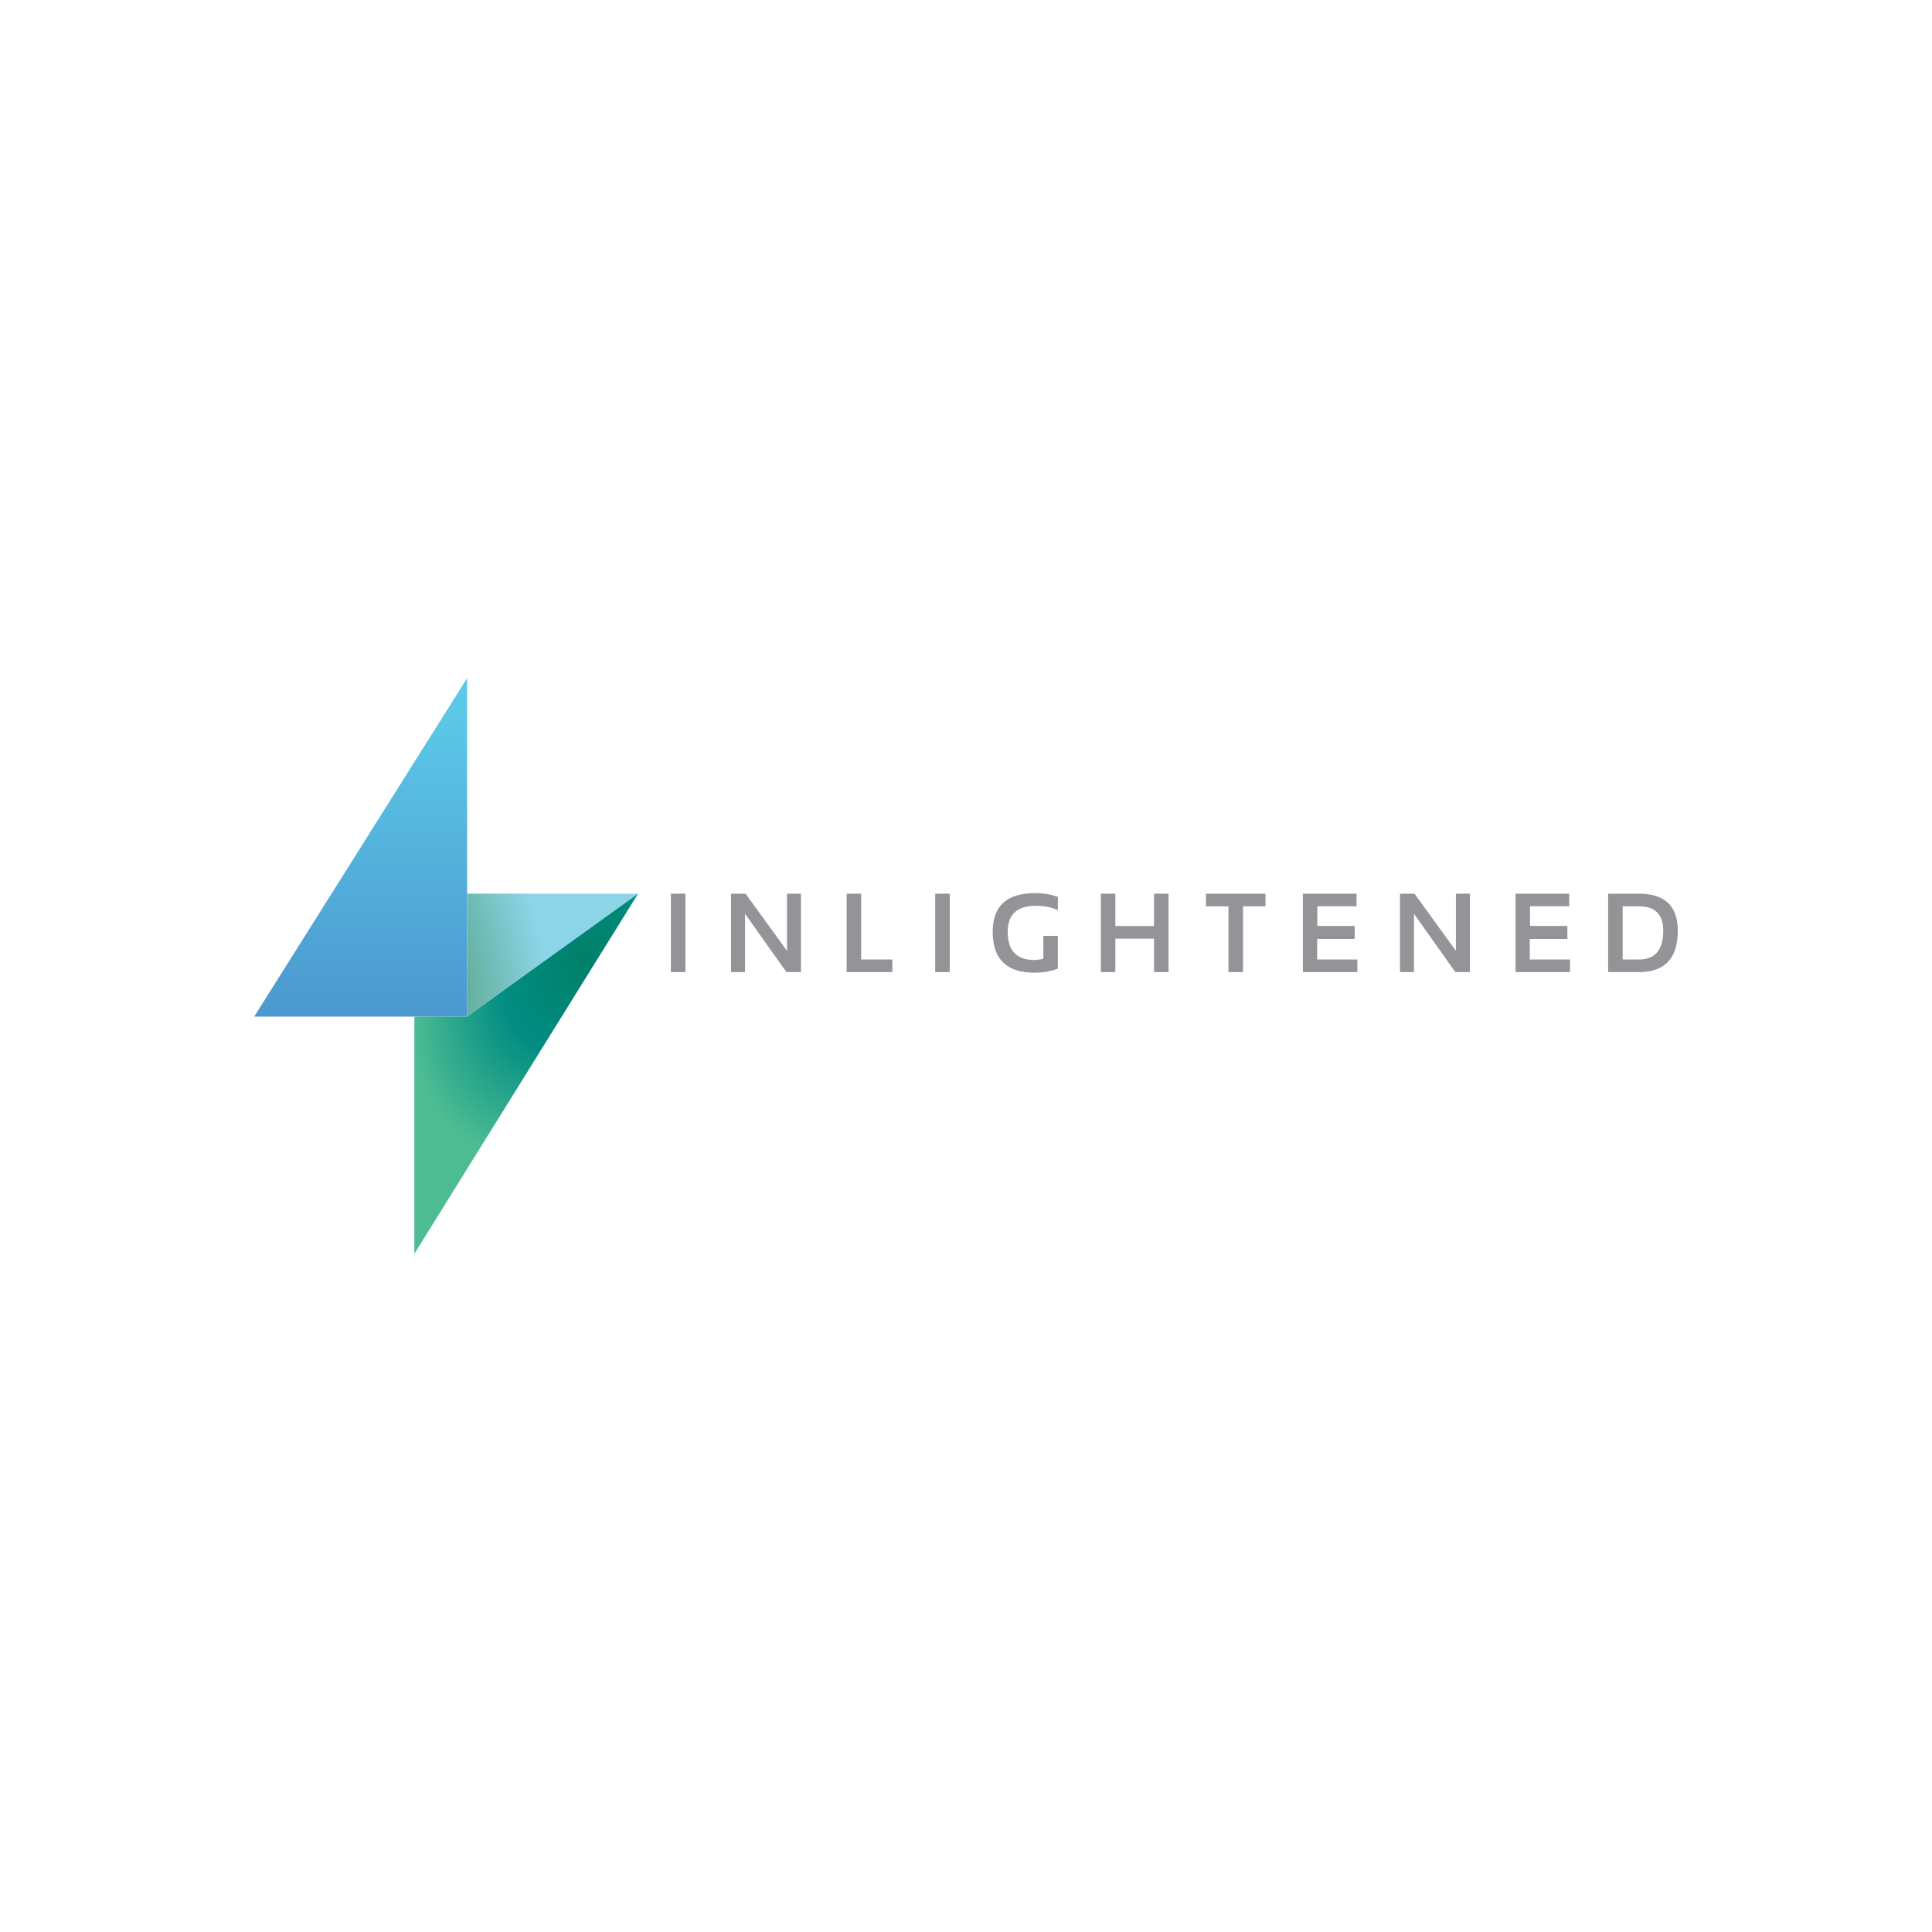 <?xml version="1.0" encoding="UTF-8"?>
<svg xmlns="http://www.w3.org/2000/svg" xmlns:xlink="http://www.w3.org/1999/xlink" id="Layer_1" data-name="Layer 1" viewBox="0 0 380 380">
  <defs>
    <style>
      .cls-1 {
        clip-path: url(#clippath);
      }

      .cls-2 {
        fill: none;
      }

      .cls-2, .cls-3, .cls-4, .cls-5, .cls-6 {
        stroke-width: 0px;
      }

      .cls-3 {
        fill: url(#linear-gradient);
      }

      .cls-4 {
        fill: url(#radial-gradient);
      }

      .cls-7 {
        clip-path: url(#clippath-1);
      }

      .cls-8 {
        clip-path: url(#clippath-2);
      }

      .cls-5 {
        fill: url(#radial-gradient-2);
      }

      .cls-6 {
        fill: #929497;
      }
    </style>
    <clipPath id="clippath">
      <polygon class="cls-2" points="50 199.95 91.87 199.95 91.87 190.35 91.87 175.77 91.87 133.39 50 199.95"></polygon>
    </clipPath>
    <linearGradient id="linear-gradient" x1="-650.81" y1="1086.69" x2="-650.08" y2="1086.69" gradientTransform="translate(-124406.01 74683.59) rotate(90) scale(114.55 -114.55)" gradientUnits="userSpaceOnUse">
      <stop offset="0" stop-color="#5cc9e7"></stop>
      <stop offset=".07" stop-color="#5cc9e7"></stop>
      <stop offset="1" stop-color="#478ac9"></stop>
    </linearGradient>
    <clipPath id="clippath-1">
      <polygon class="cls-2" points="91.87 190.35 91.87 199.95 125.49 175.79 91.87 175.77 91.87 190.35"></polygon>
    </clipPath>
    <radialGradient id="radial-gradient" cx="-630.07" cy="1085.83" fx="-630.07" fy="1085.83" r=".73" gradientTransform="translate(36727.93 142210.44) scale(58.16 -130.8)" gradientUnits="userSpaceOnUse">
      <stop offset="0" stop-color="#006d5b"></stop>
      <stop offset=".04" stop-color="#006d5b"></stop>
      <stop offset=".21" stop-color="#65b1a1"></stop>
      <stop offset=".57" stop-color="#8cd5e9"></stop>
      <stop offset="1" stop-color="#8cd5e9"></stop>
    </radialGradient>
    <clipPath id="clippath-2">
      <polygon class="cls-2" points="91.87 199.95 81.51 199.95 81.5 199.97 81.5 246.61 125.49 175.79 91.87 199.95"></polygon>
    </clipPath>
    <radialGradient id="radial-gradient-2" cx="-629.67" cy="1078.79" fx="-629.67" fy="1078.79" r=".73" gradientTransform="translate(44690.38 53727.58) scale(70.77 -49.61)" gradientUnits="userSpaceOnUse">
      <stop offset="0" stop-color="#007f68"></stop>
      <stop offset=".38" stop-color="#028d83"></stop>
      <stop offset=".82" stop-color="#4dbc93"></stop>
      <stop offset="1" stop-color="#4dbc93"></stop>
    </radialGradient>
  </defs>
  <g>
    <rect class="cls-6" x="131.95" y="175.78" width="2.86" height="15.42"></rect>
    <polygon class="cls-6" points="143.79 191.2 143.79 175.78 146.65 175.78 154.79 187.02 154.79 175.78 157.54 175.78 157.54 191.2 154.68 191.2 146.54 179.73 146.54 191.2 143.79 191.2"></polygon>
    <polygon class="cls-6" points="169.38 175.78 169.38 188.72 175.51 188.72 175.51 191.2 166.52 191.2 166.52 175.78 169.38 175.78"></polygon>
    <rect class="cls-6" x="183.94" y="175.78" width="2.86" height="15.42"></rect>
    <g>
      <path class="cls-6" d="M208.08,190.49c-1.24.54-2.8.82-4.67.82-5.44,0-8.16-2.68-8.16-8.03,0-5.07,2.77-7.61,8.3-7.61,1.69,0,3.2.25,4.53.75v2.59c-1.33-.57-2.77-.86-4.32-.86-3.7,0-5.56,1.71-5.56,5.12,0,3.7,1.75,5.55,5.24,5.55.52,0,1.11-.09,1.77-.26v-4.49h2.86v6.41Z"></path>
      <polygon class="cls-6" points="216.52 191.2 216.52 175.78 219.37 175.78 219.37 182.14 226.98 182.14 226.98 175.78 229.84 175.78 229.84 191.2 226.98 191.2 226.98 184.62 219.37 184.62 219.37 191.2 216.52 191.2"></polygon>
      <polygon class="cls-6" points="248.9 175.78 248.9 178.26 244.48 178.26 244.48 191.2 241.62 191.2 241.62 178.26 237.2 178.26 237.2 175.78 248.9 175.78"></polygon>
      <polygon class="cls-6" points="266.82 175.78 266.82 178.24 259.1 178.24 259.1 182.12 266.45 182.12 266.45 184.68 259.07 184.68 259.07 188.72 266.97 188.72 266.97 191.2 256.26 191.2 256.26 175.78 266.82 175.78"></polygon>
      <polygon class="cls-6" points="275.36 191.2 275.36 175.78 278.22 175.78 286.36 187.02 286.36 175.78 289.11 175.78 289.11 191.2 286.25 191.2 278.11 179.73 278.11 191.2 275.36 191.2"></polygon>
      <polygon class="cls-6" points="308.65 175.78 308.65 178.24 300.93 178.24 300.93 182.12 308.28 182.12 308.28 184.68 300.89 184.68 300.89 188.72 308.8 188.72 308.8 191.2 298.09 191.2 298.09 175.78 308.65 175.78"></polygon>
      <path class="cls-6" d="M316.3,191.2v-15.42h6.04c5.11,0,7.66,2.43,7.66,7.29,0,5.42-2.55,8.13-7.66,8.13h-6.04ZM322.34,188.72c3.2,0,4.8-1.88,4.8-5.65,0-3.21-1.6-4.81-4.8-4.81h-3.18v10.46h3.18Z"></path>
    </g>
  </g>
  <g>
    <g class="cls-1">
      <rect class="cls-3" x="50" y="133.39" width="41.87" height="66.57"></rect>
    </g>
    <g class="cls-7">
      <rect class="cls-4" x="89.57" y="172.28" width="38.22" height="31.17" transform="translate(-39.72 29.49) rotate(-13.09)"></rect>
    </g>
    <g class="cls-8">
      <rect class="cls-5" x="61.81" y="173.71" width="83.37" height="74.99" transform="translate(-130.36 186.09) rotate(-57.76)"></rect>
    </g>
  </g>
</svg>
